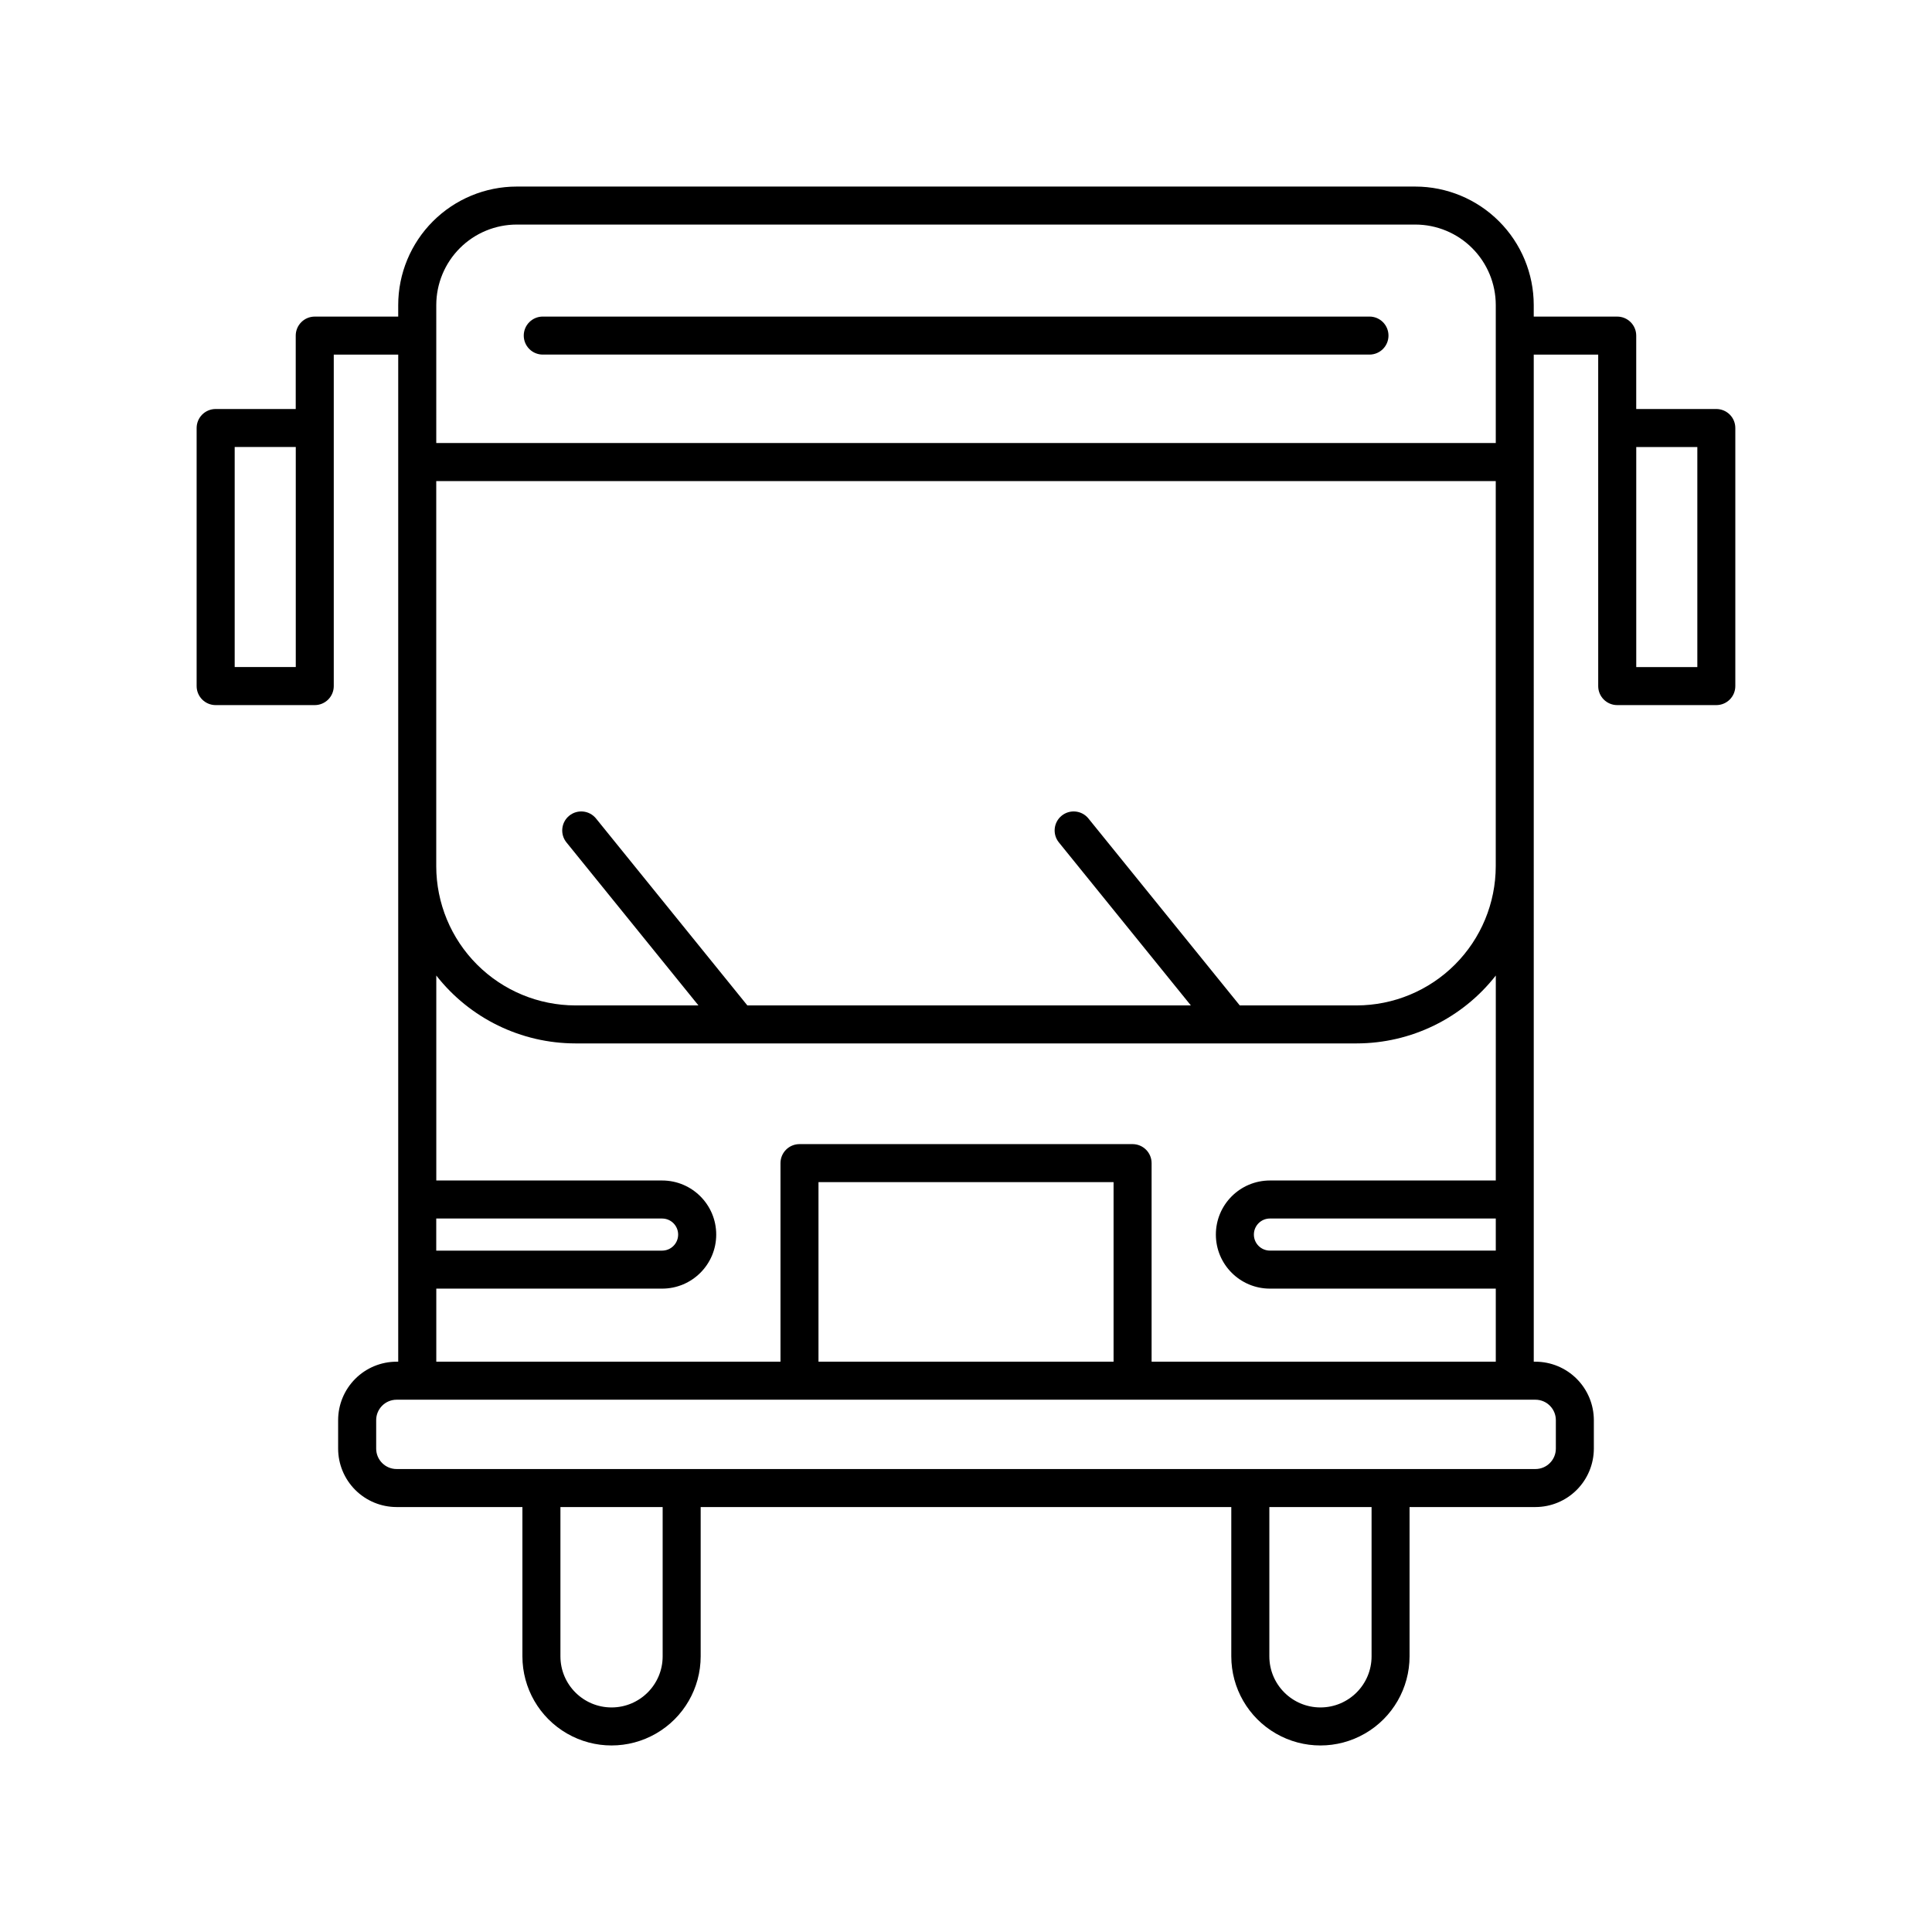 <?xml version="1.0" encoding="UTF-8"?>
<!-- The Best Svg Icon site in the world: iconSvg.co, Visit us! https://iconsvg.co -->
<svg fill="#000000" width="800px" height="800px" version="1.1" viewBox="144 144 512 512" xmlns="http://www.w3.org/2000/svg">
 <path d="m201.15 330.86h26.262c1.336 0 2.617-0.531 3.562-1.477 0.945-0.945 1.477-2.227 1.477-3.562v-87.848h17.082v266.89h-0.441c-4.106 0.004-8.043 1.637-10.945 4.539-2.902 2.906-4.535 6.84-4.539 10.945v7.551c0.004 4.106 1.637 8.039 4.539 10.945 2.902 2.902 6.84 4.535 10.945 4.539h33.352v39.562c0 8.438 4.5 16.234 11.809 20.453 7.309 4.223 16.312 4.223 23.621 0 7.309-4.219 11.812-12.016 11.812-20.453v-39.562h140.62v39.559c0 8.441 4.504 16.238 11.812 20.457 7.309 4.223 16.312 4.223 23.621 0 7.309-4.219 11.809-12.016 11.809-20.457v-39.559h33.355c4.106-0.004 8.039-1.637 10.941-4.539 2.902-2.906 4.535-6.84 4.543-10.945v-7.551c-0.008-4.106-1.641-8.039-4.543-10.945-2.902-2.902-6.836-4.535-10.941-4.539h-0.441l-0.004-266.89h17.082l0.004 87.848c-0.004 1.336 0.527 2.617 1.473 3.562 0.945 0.945 2.227 1.477 3.562 1.477h26.266c1.336 0 2.617-0.531 3.562-1.477 0.945-0.945 1.473-2.227 1.473-3.562v-68.391c0-1.34-0.527-2.621-1.473-3.566-0.945-0.941-2.227-1.473-3.562-1.473h-21.227v-19.453c0-1.336-0.531-2.621-1.477-3.562-0.945-0.945-2.227-1.477-3.562-1.477h-22.121v-3.07c-0.008-8.32-3.316-16.301-9.203-22.184-5.883-5.883-13.859-9.195-22.18-9.203h-238.16c-8.32 0.008-16.297 3.32-22.18 9.203-5.883 5.883-9.195 13.863-9.203 22.184v3.07h-22.121c-1.336 0-2.617 0.531-3.562 1.477-0.945 0.941-1.477 2.227-1.477 3.562v19.453h-21.223c-1.336 0-2.617 0.531-3.562 1.473-0.945 0.945-1.477 2.227-1.477 3.566v68.395-0.004c0 1.336 0.531 2.617 1.477 3.562 0.945 0.945 2.227 1.477 3.562 1.477zm392.66-68.395v58.316h-16.188v-58.316zm-121.26 147.98-40.105-49.535c-1.75-2.164-4.922-2.496-7.086-0.746s-2.496 4.926-0.746 7.086l34.973 43.191-117.53 0.004-40.105-49.535c-1.75-2.164-4.926-2.496-7.09-0.746-2.16 1.75-2.496 4.926-0.742 7.086l34.973 43.191-32.594 0.004c-9.781-0.012-19.156-3.902-26.07-10.816-6.918-6.918-10.809-16.293-10.82-26.074v-102.06h280.78v102.06c-0.012 9.781-3.902 19.156-10.816 26.07-6.918 6.918-16.293 10.809-26.074 10.82zm-212.94 56.477h59.852c2.352 0 4.254 1.906 4.254 4.254 0 2.348-1.902 4.254-4.254 4.254h-59.852zm60 116.02v0.004c0 7.481-6.062 13.543-13.543 13.543-7.481 0-13.547-6.062-13.547-13.543v-39.562h27.09zm187.87 0v0.004c0 7.481-6.066 13.543-13.547 13.543-7.481 0-13.543-6.062-13.543-13.543v-39.562h27.09zm48.836-62.594v7.551c-0.004 2.984-2.422 5.406-5.406 5.41h-301.81c-2.988-0.004-5.406-2.426-5.41-5.41v-7.551c0.004-2.984 2.422-5.406 5.41-5.41h301.81c2.984 0.004 5.402 2.426 5.406 5.41zm-117.21-15.484h-78.199v-47.582h78.199zm101.29-29.438-59.852-0.004c-2.348 0-4.254-1.902-4.254-4.25 0-2.348 1.906-4.254 4.254-4.254h59.852zm0-18.582h-59.852c-7.914 0-14.328 6.414-14.328 14.328 0 7.914 6.414 14.328 14.328 14.328h59.852v19.363h-91.211v-52.621c0-1.336-0.531-2.617-1.477-3.562-0.945-0.945-2.227-1.477-3.562-1.477h-88.277c-1.336 0-2.617 0.531-3.562 1.477-0.945 0.945-1.473 2.227-1.473 3.562v52.621h-91.215v-19.363h59.852c7.914 0 14.332-6.414 14.332-14.328 0-7.914-6.418-14.328-14.332-14.328h-59.852v-54.32c8.879 11.348 22.484 17.984 36.891 17.992h207c14.41-0.008 28.012-6.644 36.891-17.992zm-280.78-232.02c0.008-5.648 2.254-11.066 6.25-15.062 3.992-3.996 9.41-6.242 15.059-6.25h238.16c5.648 0.008 11.066 2.254 15.059 6.25 3.996 3.996 6.242 9.414 6.25 15.062v36.586h-280.78zm-53.422 37.637h16.188v58.316h-16.188zm76.605-29.531v0.004c0-1.336 0.531-2.621 1.477-3.562 0.945-0.945 2.227-1.477 3.562-1.477h219.09c2.781 0 5.035 2.254 5.035 5.039 0 2.781-2.254 5.035-5.035 5.035h-219.09c-1.336 0-2.617-0.527-3.562-1.473-0.945-0.945-1.477-2.227-1.477-3.562z"/>
</svg>